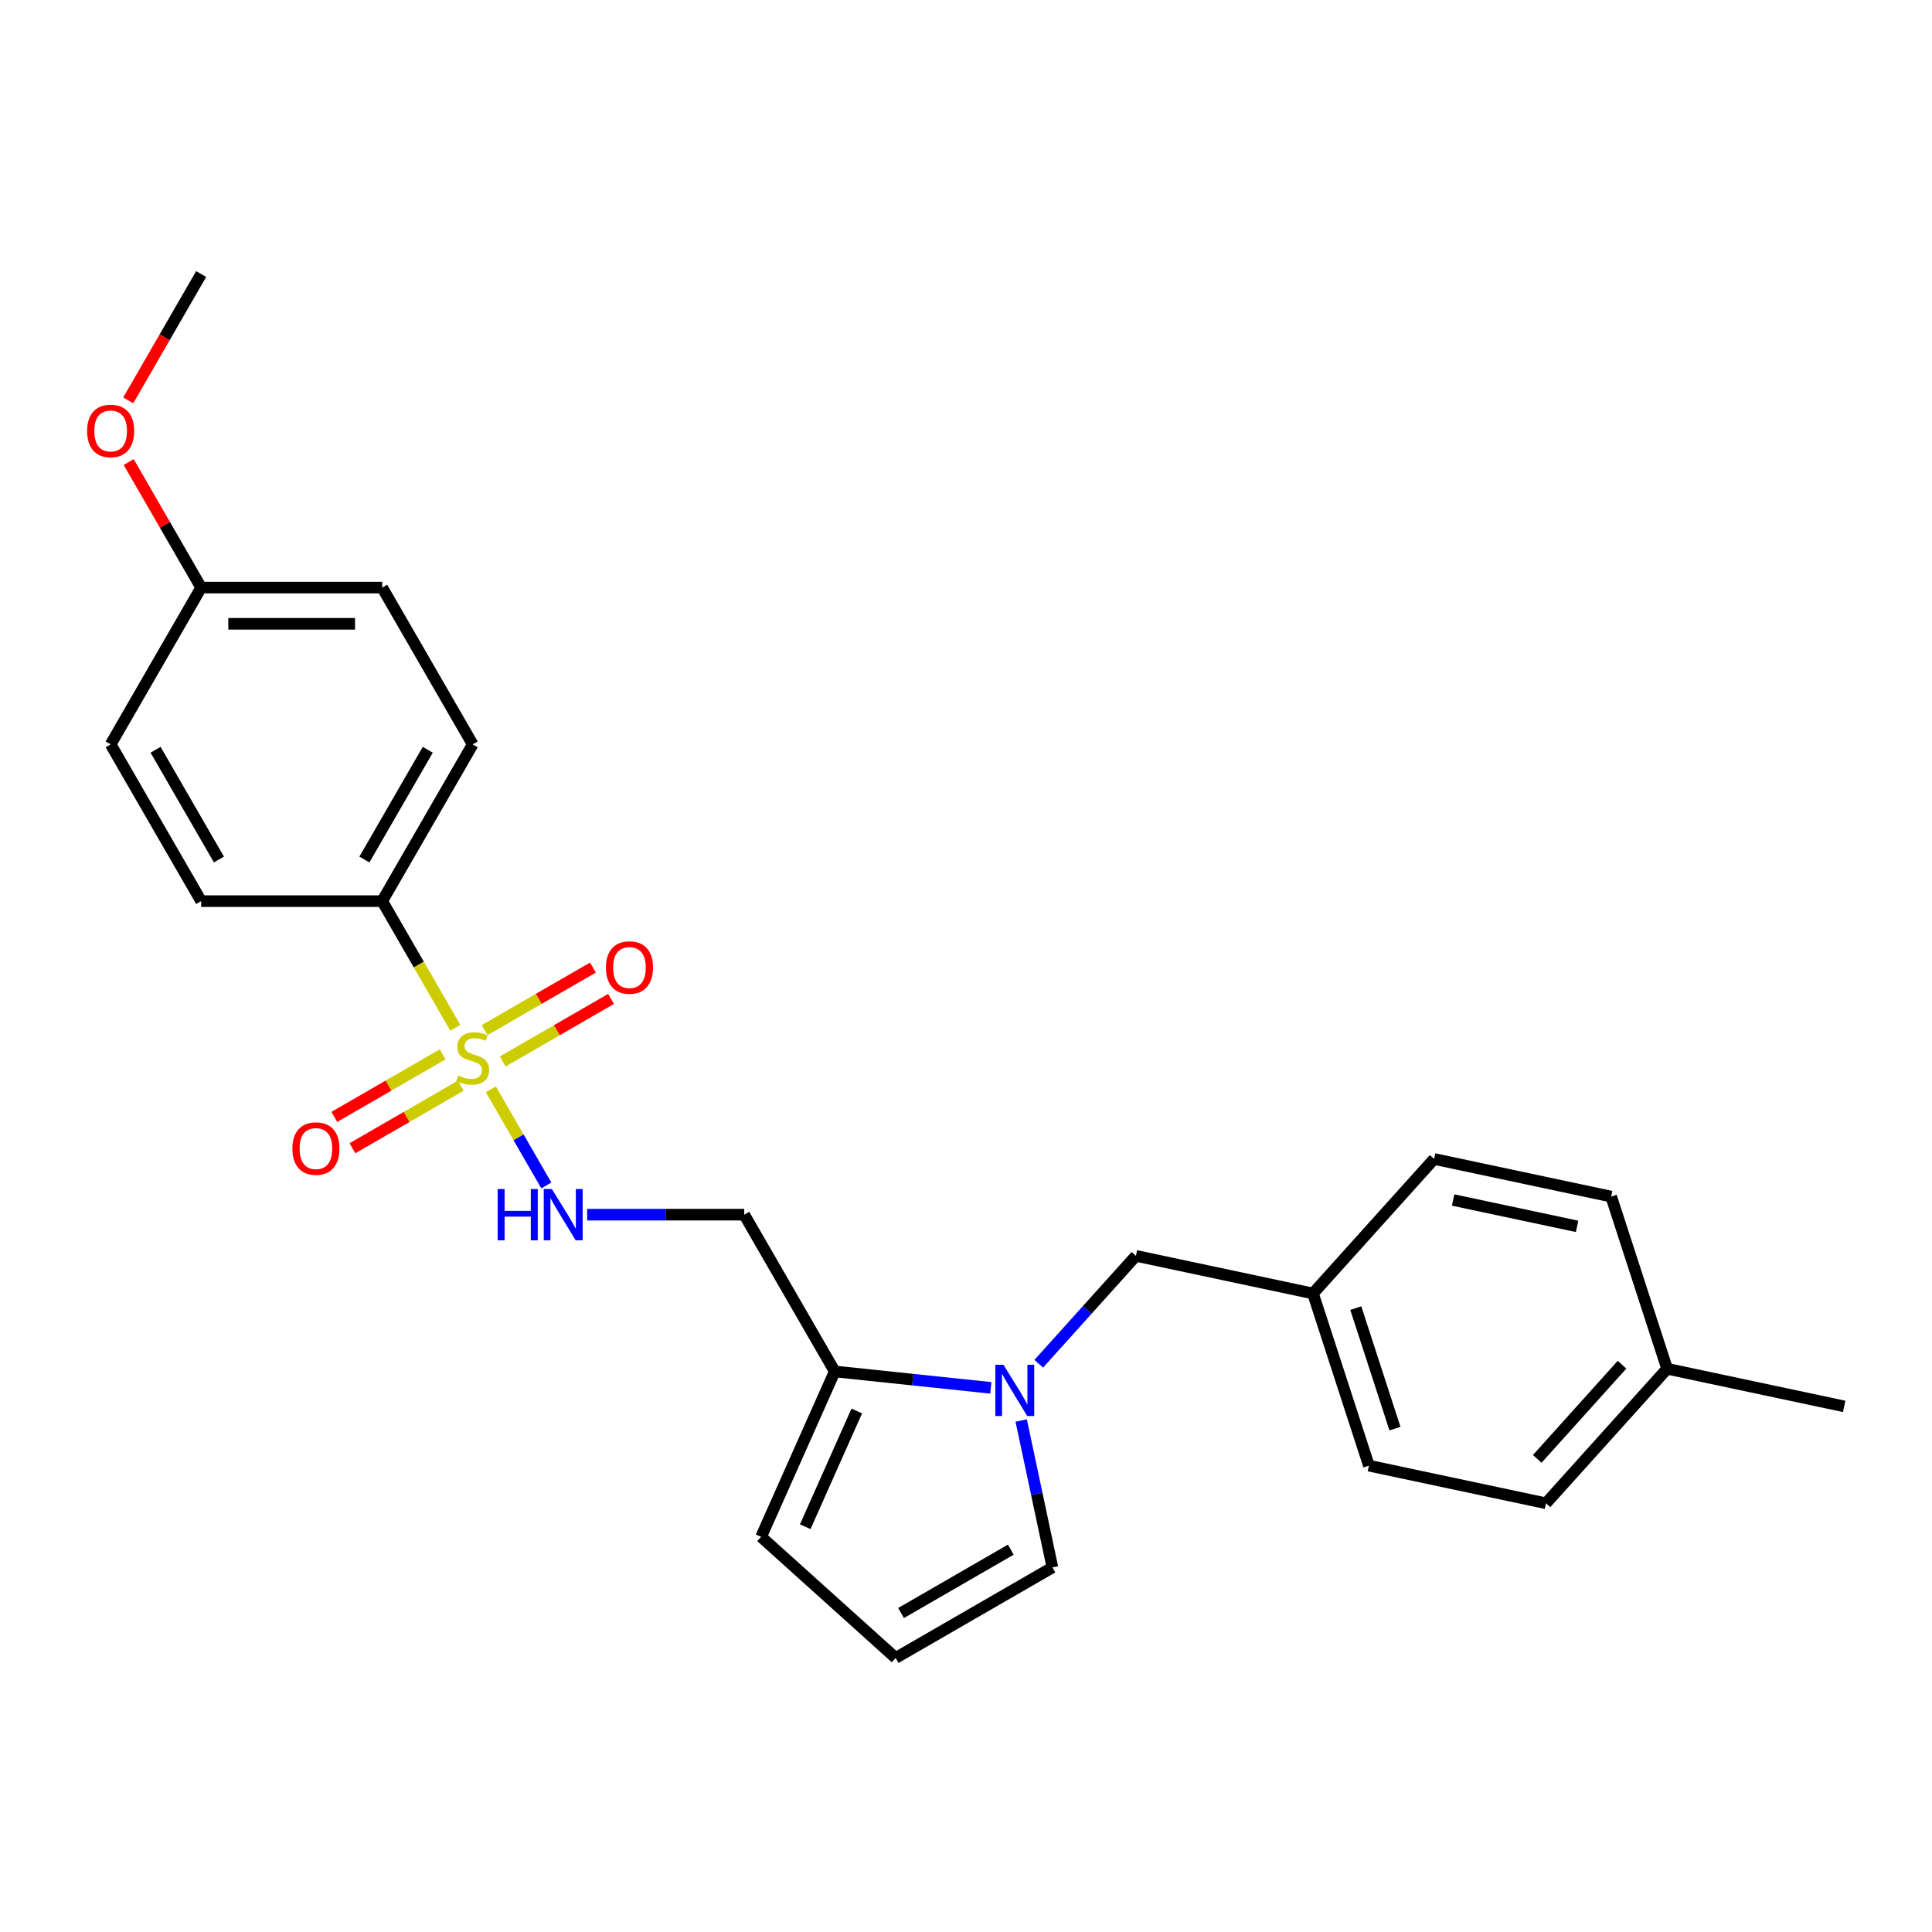 <?xml version='1.0' encoding='iso-8859-1'?>
<svg version='1.1' baseProfile='full'
              xmlns='http://www.w3.org/2000/svg'
                      xmlns:rdkit='http://www.rdkit.org/xml'
                      xmlns:xlink='http://www.w3.org/1999/xlink'
                  xml:space='preserve'
width='1000px' height='1000px' viewBox='0 0 1000 1000'>
<!-- END OF HEADER -->
<rect style='opacity:1.0;fill:#FFFFFF;stroke:none' width='1000' height='1000' x='0' y='0'> </rect>
<path class='bond-2' d='M 254.069,563.855 L 268.422,588.715' style='fill:none;fill-rule:evenodd;stroke:#CCCC00;stroke-width:6px;stroke-linecap:butt;stroke-linejoin:miter;stroke-opacity:1' />
<path class='bond-2' d='M 268.422,588.715 L 282.775,613.575' style='fill:none;fill-rule:evenodd;stroke:#0000FF;stroke-width:6px;stroke-linecap:butt;stroke-linejoin:miter;stroke-opacity:1' />
<path class='bond-3' d='M 235.676,531.998 L 216.747,499.212' style='fill:none;fill-rule:evenodd;stroke:#CCCC00;stroke-width:6px;stroke-linecap:butt;stroke-linejoin:miter;stroke-opacity:1' />
<path class='bond-3' d='M 216.747,499.212 L 197.818,466.426' style='fill:none;fill-rule:evenodd;stroke:#000000;stroke-width:6px;stroke-linecap:butt;stroke-linejoin:miter;stroke-opacity:1' />
<path class='bond-5' d='M 229.132,545.72 L 201.089,561.911' style='fill:none;fill-rule:evenodd;stroke:#CCCC00;stroke-width:6px;stroke-linecap:butt;stroke-linejoin:miter;stroke-opacity:1' />
<path class='bond-5' d='M 201.089,561.911 L 173.047,578.101' style='fill:none;fill-rule:evenodd;stroke:#FF0000;stroke-width:6px;stroke-linecap:butt;stroke-linejoin:miter;stroke-opacity:1' />
<path class='bond-5' d='M 238.501,561.949 L 210.459,578.14' style='fill:none;fill-rule:evenodd;stroke:#CCCC00;stroke-width:6px;stroke-linecap:butt;stroke-linejoin:miter;stroke-opacity:1' />
<path class='bond-5' d='M 210.459,578.14 L 182.417,594.33' style='fill:none;fill-rule:evenodd;stroke:#FF0000;stroke-width:6px;stroke-linecap:butt;stroke-linejoin:miter;stroke-opacity:1' />
<path class='bond-6' d='M 260.202,549.421 L 288.244,533.23' style='fill:none;fill-rule:evenodd;stroke:#CCCC00;stroke-width:6px;stroke-linecap:butt;stroke-linejoin:miter;stroke-opacity:1' />
<path class='bond-6' d='M 288.244,533.23 L 316.287,517.04' style='fill:none;fill-rule:evenodd;stroke:#FF0000;stroke-width:6px;stroke-linecap:butt;stroke-linejoin:miter;stroke-opacity:1' />
<path class='bond-6' d='M 250.832,533.192 L 278.874,517.001' style='fill:none;fill-rule:evenodd;stroke:#CCCC00;stroke-width:6px;stroke-linecap:butt;stroke-linejoin:miter;stroke-opacity:1' />
<path class='bond-6' d='M 278.874,517.001 L 306.917,500.811' style='fill:none;fill-rule:evenodd;stroke:#FF0000;stroke-width:6px;stroke-linecap:butt;stroke-linejoin:miter;stroke-opacity:1' />
<path class='bond-0' d='M 512.842,718.35 L 472.452,714.105' style='fill:none;fill-rule:evenodd;stroke:#0000FF;stroke-width:6px;stroke-linecap:butt;stroke-linejoin:miter;stroke-opacity:1' />
<path class='bond-0' d='M 472.452,714.105 L 432.063,709.86' style='fill:none;fill-rule:evenodd;stroke:#000000;stroke-width:6px;stroke-linecap:butt;stroke-linejoin:miter;stroke-opacity:1' />
<path class='bond-7' d='M 528.565,735.264 L 536.647,773.285' style='fill:none;fill-rule:evenodd;stroke:#0000FF;stroke-width:6px;stroke-linecap:butt;stroke-linejoin:miter;stroke-opacity:1' />
<path class='bond-7' d='M 536.647,773.285 L 544.728,811.305' style='fill:none;fill-rule:evenodd;stroke:#000000;stroke-width:6px;stroke-linecap:butt;stroke-linejoin:miter;stroke-opacity:1' />
<path class='bond-8' d='M 537.653,705.876 L 562.798,677.95' style='fill:none;fill-rule:evenodd;stroke:#0000FF;stroke-width:6px;stroke-linecap:butt;stroke-linejoin:miter;stroke-opacity:1' />
<path class='bond-8' d='M 562.798,677.95 L 587.944,650.023' style='fill:none;fill-rule:evenodd;stroke:#000000;stroke-width:6px;stroke-linecap:butt;stroke-linejoin:miter;stroke-opacity:1' />
<path class='bond-1' d='M 432.063,709.86 L 385.214,628.715' style='fill:none;fill-rule:evenodd;stroke:#000000;stroke-width:6px;stroke-linecap:butt;stroke-linejoin:miter;stroke-opacity:1' />
<path class='bond-10' d='M 432.063,709.86 L 393.952,795.458' style='fill:none;fill-rule:evenodd;stroke:#000000;stroke-width:6px;stroke-linecap:butt;stroke-linejoin:miter;stroke-opacity:1' />
<path class='bond-10' d='M 443.466,730.322 L 416.788,790.24' style='fill:none;fill-rule:evenodd;stroke:#000000;stroke-width:6px;stroke-linecap:butt;stroke-linejoin:miter;stroke-opacity:1' />
<path class='bond-4' d='M 303.921,628.715 L 344.568,628.715' style='fill:none;fill-rule:evenodd;stroke:#0000FF;stroke-width:6px;stroke-linecap:butt;stroke-linejoin:miter;stroke-opacity:1' />
<path class='bond-4' d='M 344.568,628.715 L 385.214,628.715' style='fill:none;fill-rule:evenodd;stroke:#000000;stroke-width:6px;stroke-linecap:butt;stroke-linejoin:miter;stroke-opacity:1' />
<path class='bond-11' d='M 197.818,466.426 L 244.667,385.281' style='fill:none;fill-rule:evenodd;stroke:#000000;stroke-width:6px;stroke-linecap:butt;stroke-linejoin:miter;stroke-opacity:1' />
<path class='bond-11' d='M 188.616,444.884 L 221.41,388.083' style='fill:none;fill-rule:evenodd;stroke:#000000;stroke-width:6px;stroke-linecap:butt;stroke-linejoin:miter;stroke-opacity:1' />
<path class='bond-12' d='M 197.818,466.426 L 104.12,466.426' style='fill:none;fill-rule:evenodd;stroke:#000000;stroke-width:6px;stroke-linecap:butt;stroke-linejoin:miter;stroke-opacity:1' />
<path class='bond-26' d='M 544.728,811.305 L 463.583,858.154' style='fill:none;fill-rule:evenodd;stroke:#000000;stroke-width:6px;stroke-linecap:butt;stroke-linejoin:miter;stroke-opacity:1' />
<path class='bond-26' d='M 523.187,802.103 L 466.385,834.897' style='fill:none;fill-rule:evenodd;stroke:#000000;stroke-width:6px;stroke-linecap:butt;stroke-linejoin:miter;stroke-opacity:1' />
<path class='bond-13' d='M 587.944,650.023 L 679.594,669.504' style='fill:none;fill-rule:evenodd;stroke:#000000;stroke-width:6px;stroke-linecap:butt;stroke-linejoin:miter;stroke-opacity:1' />
<path class='bond-9' d='M 463.583,858.154 L 393.952,795.458' style='fill:none;fill-rule:evenodd;stroke:#000000;stroke-width:6px;stroke-linecap:butt;stroke-linejoin:miter;stroke-opacity:1' />
<path class='bond-16' d='M 244.667,385.281 L 197.818,304.136' style='fill:none;fill-rule:evenodd;stroke:#000000;stroke-width:6px;stroke-linecap:butt;stroke-linejoin:miter;stroke-opacity:1' />
<path class='bond-15' d='M 104.12,466.426 L 57.271,385.281' style='fill:none;fill-rule:evenodd;stroke:#000000;stroke-width:6px;stroke-linecap:butt;stroke-linejoin:miter;stroke-opacity:1' />
<path class='bond-15' d='M 113.321,444.884 L 80.527,388.083' style='fill:none;fill-rule:evenodd;stroke:#000000;stroke-width:6px;stroke-linecap:butt;stroke-linejoin:miter;stroke-opacity:1' />
<path class='bond-18' d='M 679.594,669.504 L 742.29,599.873' style='fill:none;fill-rule:evenodd;stroke:#000000;stroke-width:6px;stroke-linecap:butt;stroke-linejoin:miter;stroke-opacity:1' />
<path class='bond-19' d='M 679.594,669.504 L 708.548,758.616' style='fill:none;fill-rule:evenodd;stroke:#000000;stroke-width:6px;stroke-linecap:butt;stroke-linejoin:miter;stroke-opacity:1' />
<path class='bond-19' d='M 701.76,677.08 L 722.028,739.458' style='fill:none;fill-rule:evenodd;stroke:#000000;stroke-width:6px;stroke-linecap:butt;stroke-linejoin:miter;stroke-opacity:1' />
<path class='bond-14' d='M 104.12,304.136 L 57.271,385.281' style='fill:none;fill-rule:evenodd;stroke:#000000;stroke-width:6px;stroke-linecap:butt;stroke-linejoin:miter;stroke-opacity:1' />
<path class='bond-22' d='M 104.12,304.136 L 85.364,271.65' style='fill:none;fill-rule:evenodd;stroke:#000000;stroke-width:6px;stroke-linecap:butt;stroke-linejoin:miter;stroke-opacity:1' />
<path class='bond-22' d='M 85.364,271.65 L 66.608,239.163' style='fill:none;fill-rule:evenodd;stroke:#FF0000;stroke-width:6px;stroke-linecap:butt;stroke-linejoin:miter;stroke-opacity:1' />
<path class='bond-25' d='M 104.12,304.136 L 197.818,304.136' style='fill:none;fill-rule:evenodd;stroke:#000000;stroke-width:6px;stroke-linecap:butt;stroke-linejoin:miter;stroke-opacity:1' />
<path class='bond-25' d='M 118.174,322.876 L 183.763,322.876' style='fill:none;fill-rule:evenodd;stroke:#000000;stroke-width:6px;stroke-linecap:butt;stroke-linejoin:miter;stroke-opacity:1' />
<path class='bond-17' d='M 862.895,708.466 L 800.199,778.097' style='fill:none;fill-rule:evenodd;stroke:#000000;stroke-width:6px;stroke-linecap:butt;stroke-linejoin:miter;stroke-opacity:1' />
<path class='bond-17' d='M 839.564,706.371 L 795.677,755.113' style='fill:none;fill-rule:evenodd;stroke:#000000;stroke-width:6px;stroke-linecap:butt;stroke-linejoin:miter;stroke-opacity:1' />
<path class='bond-23' d='M 862.895,708.466 L 954.545,727.947' style='fill:none;fill-rule:evenodd;stroke:#000000;stroke-width:6px;stroke-linecap:butt;stroke-linejoin:miter;stroke-opacity:1' />
<path class='bond-27' d='M 862.895,708.466 L 833.941,619.354' style='fill:none;fill-rule:evenodd;stroke:#000000;stroke-width:6px;stroke-linecap:butt;stroke-linejoin:miter;stroke-opacity:1' />
<path class='bond-21' d='M 742.29,599.873 L 833.941,619.354' style='fill:none;fill-rule:evenodd;stroke:#000000;stroke-width:6px;stroke-linecap:butt;stroke-linejoin:miter;stroke-opacity:1' />
<path class='bond-21' d='M 752.142,621.125 L 816.297,634.762' style='fill:none;fill-rule:evenodd;stroke:#000000;stroke-width:6px;stroke-linecap:butt;stroke-linejoin:miter;stroke-opacity:1' />
<path class='bond-20' d='M 708.548,758.616 L 800.199,778.097' style='fill:none;fill-rule:evenodd;stroke:#000000;stroke-width:6px;stroke-linecap:butt;stroke-linejoin:miter;stroke-opacity:1' />
<path class='bond-24' d='M 66.37,207.231 L 85.245,174.539' style='fill:none;fill-rule:evenodd;stroke:#FF0000;stroke-width:6px;stroke-linecap:butt;stroke-linejoin:miter;stroke-opacity:1' />
<path class='bond-24' d='M 85.245,174.539 L 104.12,141.846' style='fill:none;fill-rule:evenodd;stroke:#000000;stroke-width:6px;stroke-linecap:butt;stroke-linejoin:miter;stroke-opacity:1' />
<path  class='atom-0' d='M 237.171 556.678
Q 237.471 556.79, 238.708 557.315
Q 239.944 557.84, 241.294 558.177
Q 242.68 558.477, 244.03 558.477
Q 246.541 558.477, 248.002 557.278
Q 249.464 556.041, 249.464 553.904
Q 249.464 552.443, 248.714 551.543
Q 248.002 550.644, 246.878 550.157
Q 245.754 549.669, 243.88 549.107
Q 241.518 548.395, 240.094 547.72
Q 238.708 547.046, 237.696 545.622
Q 236.721 544.197, 236.721 541.799
Q 236.721 538.463, 238.97 536.402
Q 241.256 534.34, 245.754 534.34
Q 248.827 534.34, 252.312 535.802
L 251.45 538.688
Q 248.265 537.376, 245.866 537.376
Q 243.28 537.376, 241.856 538.463
Q 240.432 539.512, 240.469 541.349
Q 240.469 542.773, 241.181 543.635
Q 241.931 544.497, 242.98 544.984
Q 244.067 545.472, 245.866 546.034
Q 248.265 546.783, 249.689 547.533
Q 251.113 548.283, 252.125 549.819
Q 253.175 551.318, 253.175 553.904
Q 253.175 557.577, 250.701 559.564
Q 248.265 561.513, 244.18 561.513
Q 241.818 561.513, 240.019 560.988
Q 238.258 560.501, 236.159 559.639
L 237.171 556.678
' fill='#CCCC00'/>
<path  class='atom-1' d='M 519.382 706.387
L 528.077 720.441
Q 528.939 721.828, 530.326 724.339
Q 531.713 726.85, 531.788 727
L 531.788 706.387
L 535.311 706.387
L 535.311 732.922
L 531.675 732.922
L 522.343 717.555
Q 521.256 715.756, 520.094 713.695
Q 518.97 711.634, 518.632 710.997
L 518.632 732.922
L 515.184 732.922
L 515.184 706.387
L 519.382 706.387
' fill='#0000FF'/>
<path  class='atom-3' d='M 257.578 615.448
L 261.176 615.448
L 261.176 626.729
L 274.744 626.729
L 274.744 615.448
L 278.342 615.448
L 278.342 641.983
L 274.744 641.983
L 274.744 629.727
L 261.176 629.727
L 261.176 641.983
L 257.578 641.983
L 257.578 615.448
' fill='#0000FF'/>
<path  class='atom-3' d='M 285.65 615.448
L 294.345 629.502
Q 295.207 630.889, 296.594 633.4
Q 297.981 635.911, 298.056 636.061
L 298.056 615.448
L 301.579 615.448
L 301.579 641.983
L 297.943 641.983
L 288.611 626.616
Q 287.524 624.817, 286.362 622.756
Q 285.238 620.695, 284.901 620.058
L 284.901 641.983
L 281.453 641.983
L 281.453 615.448
L 285.65 615.448
' fill='#0000FF'/>
<path  class='atom-6' d='M 151.341 594.494
Q 151.341 588.123, 154.489 584.562
Q 157.638 581.002, 163.522 581.002
Q 169.406 581.002, 172.554 584.562
Q 175.703 588.123, 175.703 594.494
Q 175.703 600.941, 172.517 604.614
Q 169.331 608.249, 163.522 608.249
Q 157.675 608.249, 154.489 604.614
Q 151.341 600.978, 151.341 594.494
M 163.522 605.251
Q 167.57 605.251, 169.743 602.552
Q 171.955 599.816, 171.955 594.494
Q 171.955 589.285, 169.743 586.661
Q 167.57 584, 163.522 584
Q 159.474 584, 157.263 586.624
Q 155.089 589.247, 155.089 594.494
Q 155.089 599.854, 157.263 602.552
Q 159.474 605.251, 163.522 605.251
' fill='#FF0000'/>
<path  class='atom-7' d='M 313.631 500.796
Q 313.631 494.425, 316.779 490.864
Q 319.927 487.304, 325.812 487.304
Q 331.696 487.304, 334.844 490.864
Q 337.992 494.425, 337.992 500.796
Q 337.992 507.243, 334.807 510.916
Q 331.621 514.551, 325.812 514.551
Q 319.965 514.551, 316.779 510.916
Q 313.631 507.28, 313.631 500.796
M 325.812 511.553
Q 329.859 511.553, 332.033 508.854
Q 334.244 506.118, 334.244 500.796
Q 334.244 495.587, 332.033 492.963
Q 329.859 490.302, 325.812 490.302
Q 321.764 490.302, 319.553 492.926
Q 317.379 495.549, 317.379 500.796
Q 317.379 506.156, 319.553 508.854
Q 321.764 511.553, 325.812 511.553
' fill='#FF0000'/>
<path  class='atom-23' d='M 45.09 223.066
Q 45.09 216.695, 48.238 213.134
Q 51.386 209.574, 57.271 209.574
Q 63.155 209.574, 66.303 213.134
Q 69.451 216.695, 69.451 223.066
Q 69.451 229.513, 66.266 233.185
Q 63.08 236.821, 57.271 236.821
Q 51.424 236.821, 48.238 233.185
Q 45.09 229.55, 45.09 223.066
M 57.271 233.823
Q 61.319 233.823, 63.492 231.124
Q 65.704 228.388, 65.704 223.066
Q 65.704 217.856, 63.492 215.233
Q 61.319 212.572, 57.271 212.572
Q 53.223 212.572, 51.012 215.195
Q 48.838 217.819, 48.838 223.066
Q 48.838 228.426, 51.012 231.124
Q 53.223 233.823, 57.271 233.823
' fill='#FF0000'/>
</svg>
